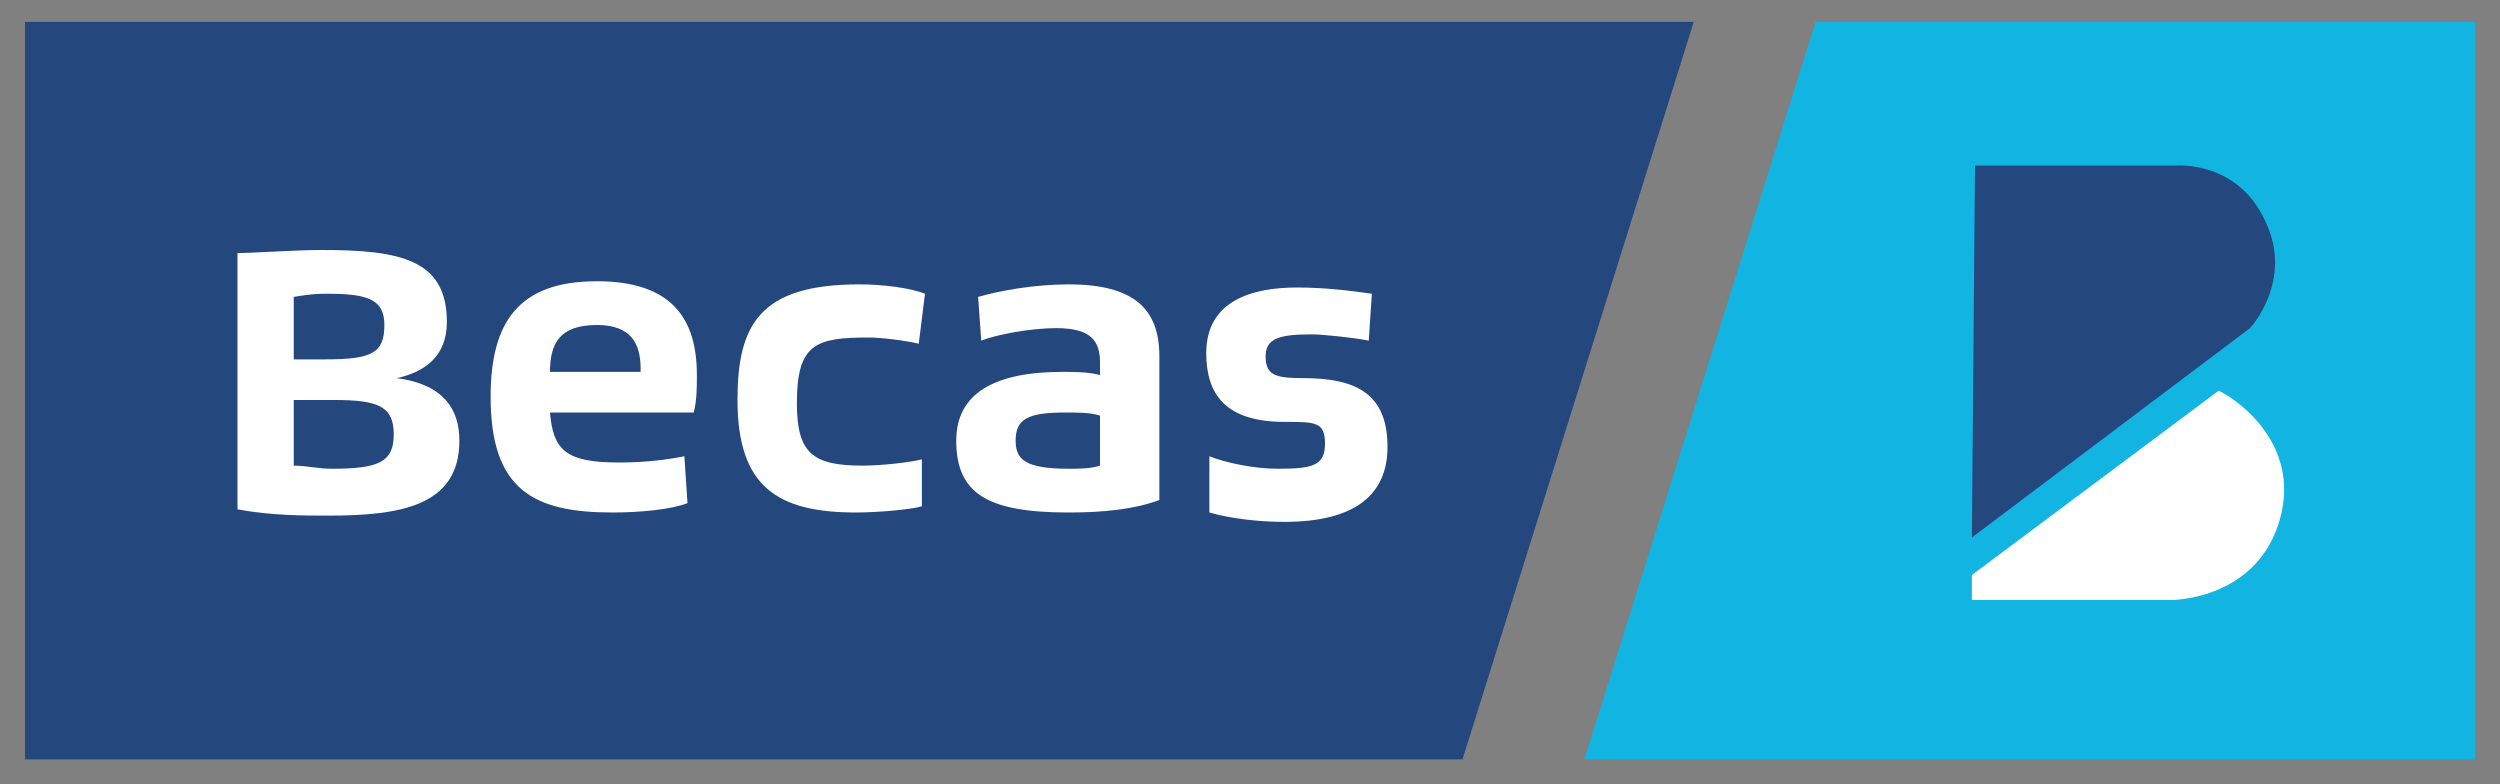 <?xml version="1.0" encoding="utf-8"?>
<!-- Generator: Adobe Illustrator 21.0.2, SVG Export Plug-In . SVG Version: 6.00 Build 0)  -->
<svg version="1.1" id="Capa_1" xmlns="http://www.w3.org/2000/svg" xmlns:xlink="http://www.w3.org/1999/xlink" x="0px" y="0px"
	 viewBox="0 0 80 25.1" style="enable-background:new 0 0 80 25.1;" xml:space="preserve">
<rect x="0" y="0" width="80" height="25.1" fill="#808080" stroke="none"/>
<style type="text/css">
	.st0{fill:#24477E;}
	.st1{fill:#12B4E1;}
	.st2{fill:#FFFFFF;}
</style>
<polygon class="st0" points="46.8,24.3 0.8,24.3 0.8,0.7 54.2,0.7 "/>
<polygon class="st1" points="79.2,24.3 50.7,24.3 58.1,0.7 79.2,0.7 "/>
<g>
	<path class="st2" d="M7.5,8.1C8.1,8.1,9.4,8,10.3,8c2.5,0,4,0.3,4,2.3c0,1.1-0.7,1.6-1.6,1.8c1.5,0.2,2,1,2,2
		c0,2.1-1.9,2.4-4.2,2.4c-0.8,0-1.8,0-2.9-0.2V8.1z M9.4,14.9c0.4,0,0.8,0.1,1.2,0.1c1.5,0,2-0.2,2-1.1c0-0.9-0.5-1.1-1.9-1.1
		c-0.3,0-0.9,0-1.3,0V14.9z M9.4,11.5c0.4,0,0.5,0,1,0c1.5,0,1.9-0.2,1.9-1.1c0-0.8-0.5-1-1.8-1c-0.3,0-0.5,0-1.1,0.1V11.5z"/>
	<path class="st2" d="M22,16.1c-0.5,0.2-1.5,0.3-2.4,0.3c-2.5,0-3.9-0.7-3.9-3.7c0-2.4,0.9-3.7,3.4-3.7c2.4,0,3.2,1.2,3.2,3
		c0,0.4,0,0.8-0.1,1.2h-4.6c0.1,1.2,0.5,1.6,2.2,1.6c0.9,0,1.6-0.1,2.1-0.2L22,16.1z M20.5,12v-0.2c0-0.8-0.3-1.4-1.4-1.4
		c-1.2,0-1.5,0.6-1.5,1.5H20.5z"/>
	<path class="st2" d="M29.5,16.2c-0.3,0.1-1.4,0.2-2.1,0.2c-2.5,0-3.8-0.8-3.8-3.6c0-2.4,0.7-3.7,3.9-3.7c0.7,0,1.6,0.1,2.1,0.3
		l-0.2,1.6c-0.4-0.1-1.2-0.2-1.6-0.2c-1.7,0-2.3,0.2-2.3,2.1c0,1.6,0.5,2,2.1,2c0.6,0,1.5-0.1,1.9-0.2L29.5,16.2z"/>
	<path class="st2" d="M31.3,9.5c0.7-0.2,1.8-0.4,2.9-0.4c2.1,0,2.9,0.8,2.9,2.3V16c-0.8,0.3-1.8,0.4-2.9,0.4c-2.6,0-3.6-0.6-3.6-2.3
		c0-1.5,1.2-2.2,3.4-2.2c0.4,0,0.8,0,1.2,0.1v-0.4c0-0.7-0.3-1.1-1.4-1.1c-0.8,0-1.9,0.2-2.4,0.4L31.3,9.5z M35.2,13.3
		c-0.3-0.1-0.7-0.1-1.1-0.1c-1.2,0-1.6,0.2-1.6,0.9c0,0.6,0.3,0.9,1.7,0.9c0.3,0,0.7,0,1-0.1V13.3z"/>
	<path class="st2" d="M38.7,14.6c0.5,0.2,1.4,0.4,2.2,0.4c1.1,0,1.5-0.1,1.5-0.8c0-0.7-0.3-0.7-1.3-0.7c-1.9,0-2.5-0.9-2.5-2.2
		c0-1.7,1.5-2.1,2.9-2.1c0.9,0,1.7,0.1,2.4,0.2l-0.1,1.5c-0.5-0.1-1.5-0.2-1.8-0.2c-1,0-1.5,0.1-1.5,0.7c0,0.6,0.3,0.7,1.2,0.7
		c1.7,0,2.7,0.5,2.7,2.2c0,1.5-1,2.4-3.3,2.4c-0.8,0-1.7-0.1-2.4-0.3L38.7,14.6z"/>
</g>
<path class="st0" d="M63.2,5.3l6.4,0c0,0,2-0.2,2.9,1.8C73.4,9,72,10.5,72,10.5l-8.9,6.7L63.2,5.3z"/>
<path class="st2" d="M63.1,18.4v0.8h6.4c0,0,2.6,0,3.4-2.4c0.8-2.4-1.1-3.9-1.9-4.3L63.1,18.4z"/>
</svg>
